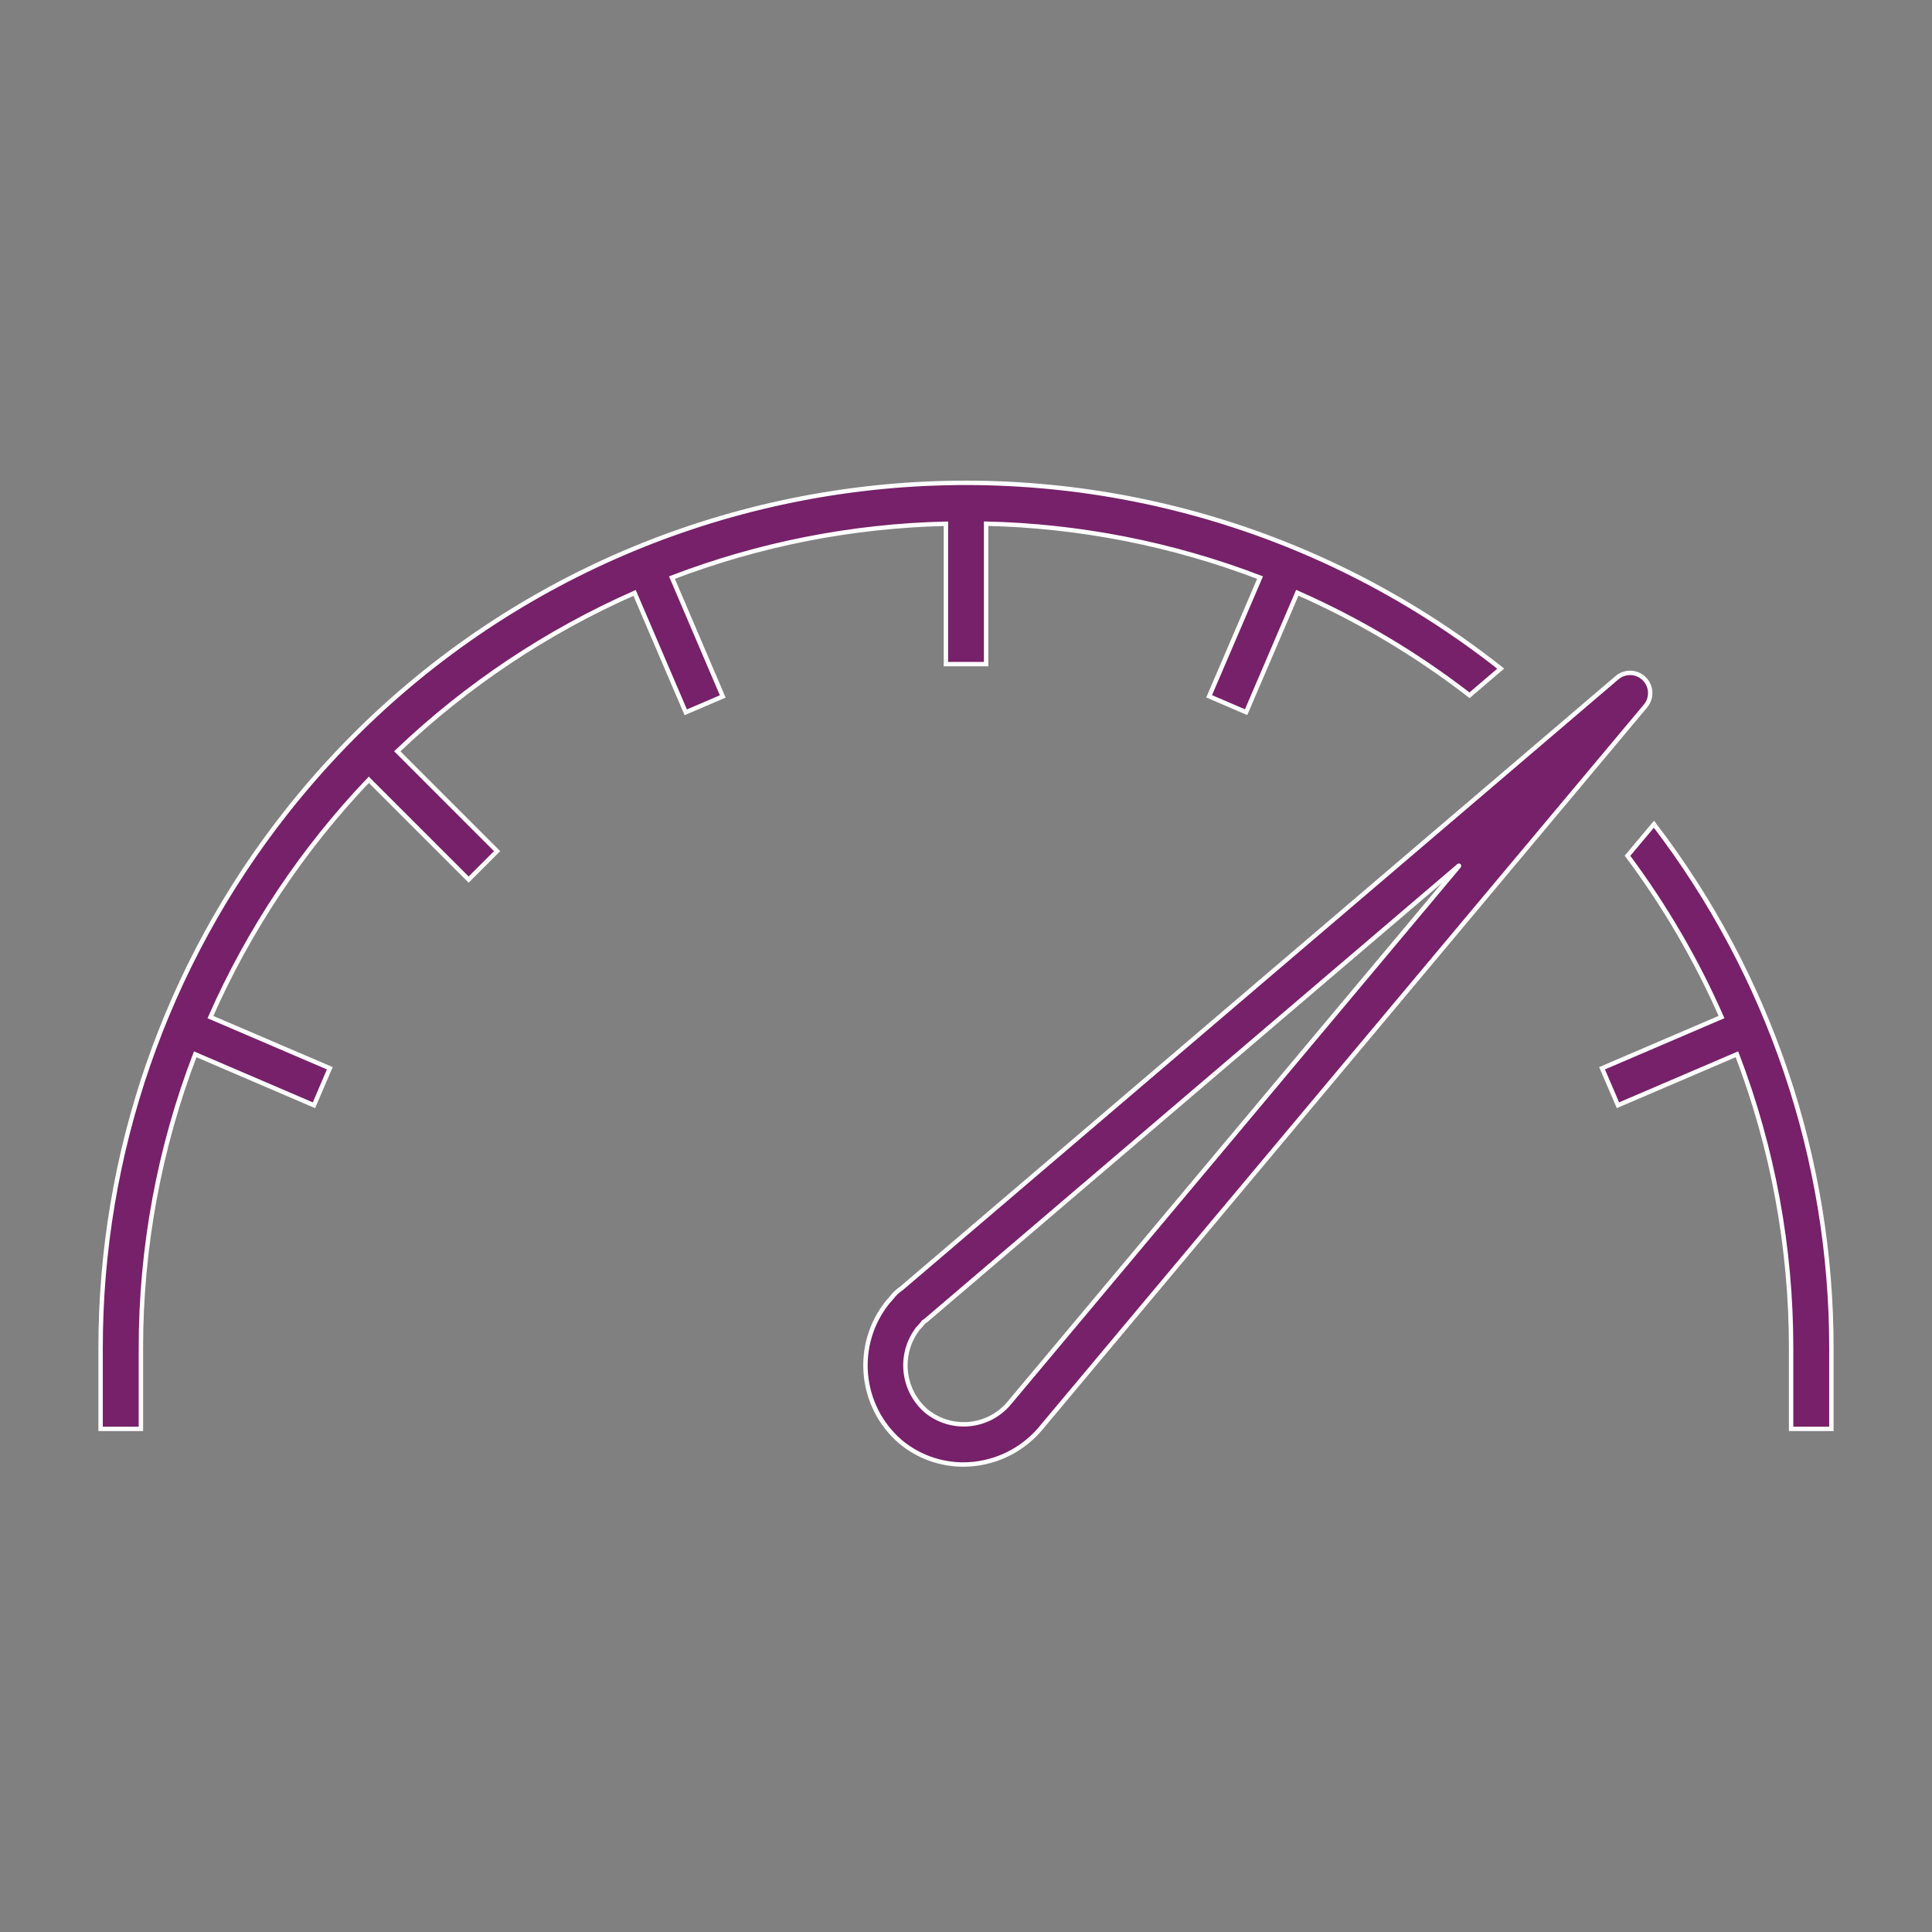 <svg width="54" height="54" xmlns="http://www.w3.org/2000/svg" xmlns:xlink="http://www.w3.org/1999/xlink" xml:space="preserve" overflow="hidden"><rect width="100%" height="100%" fill="#808080" stroke="none"/><defs><clipPath id="clip0"><rect x="216" y="240" width="54" height="54"/></clipPath></defs><g clip-path="url(#clip0)" transform="translate(-216 -240)"><path d="M242.438 254.639 242.438 258.562 243.562 258.562 243.562 254.637C246.182 254.697 248.772 255.207 251.219 256.144L249.796 259.462 250.829 259.906 252.26 256.568C253.975 257.324 255.591 258.286 257.074 259.433L257.946 258.688C247.466 250.423 232.269 252.218 224.004 262.698 220.636 266.968 218.807 272.249 218.812 277.688L218.812 279.938 219.938 279.938 219.938 277.688C219.936 274.878 220.451 272.092 221.456 269.468L224.775 270.892 225.218 269.858 221.881 268.428C222.962 265.977 224.46 263.733 226.308 261.795L229.099 264.585 229.894 263.79 227.104 260.999C229.042 259.151 231.287 257.653 233.737 256.572L235.167 259.909 236.201 259.466 234.781 256.144C237.228 255.208 239.818 254.699 242.438 254.639Z" stroke="#FFFFFF" stroke-width="0.123" fill="#762169"/><path d="M262.228 263.037 261.489 263.918C262.533 265.317 263.415 266.829 264.117 268.427L260.778 269.858 261.222 270.892 264.548 269.467C265.552 272.091 266.065 274.878 266.062 277.688L266.062 279.938 267.188 279.938 267.188 277.688C267.192 272.391 265.449 267.241 262.228 263.037Z" stroke="#FFFFFF" stroke-width="0.123" fill="#762169"/><path d="M261.956 258.97C261.749 258.764 261.418 258.752 261.195 258.942L241.2 276.007C241.092 276.079 240.997 276.169 240.919 276.272 240.9 276.296 240.879 276.321 240.819 276.385 239.86 277.569 240.014 279.302 241.168 280.298 241.661 280.709 242.283 280.934 242.926 280.934 243.747 280.932 244.527 280.573 245.063 279.952L261.995 259.73C262.181 259.505 262.164 259.175 261.956 258.97ZM244.205 279.22C243.625 279.909 242.601 280.009 241.899 279.445 241.217 278.864 241.109 277.852 241.652 277.139 241.704 277.086 241.747 277.034 241.788 276.985 241.798 276.973 241.807 276.961 241.816 276.949 241.842 276.934 241.867 276.916 241.89 276.897L256.772 264.198C256.774 264.195 256.778 264.195 256.78 264.197 256.782 264.2 256.782 264.203 256.78 264.206Z" stroke="#FFFFFF" stroke-width="0.123" fill="#762169"/></g></svg>